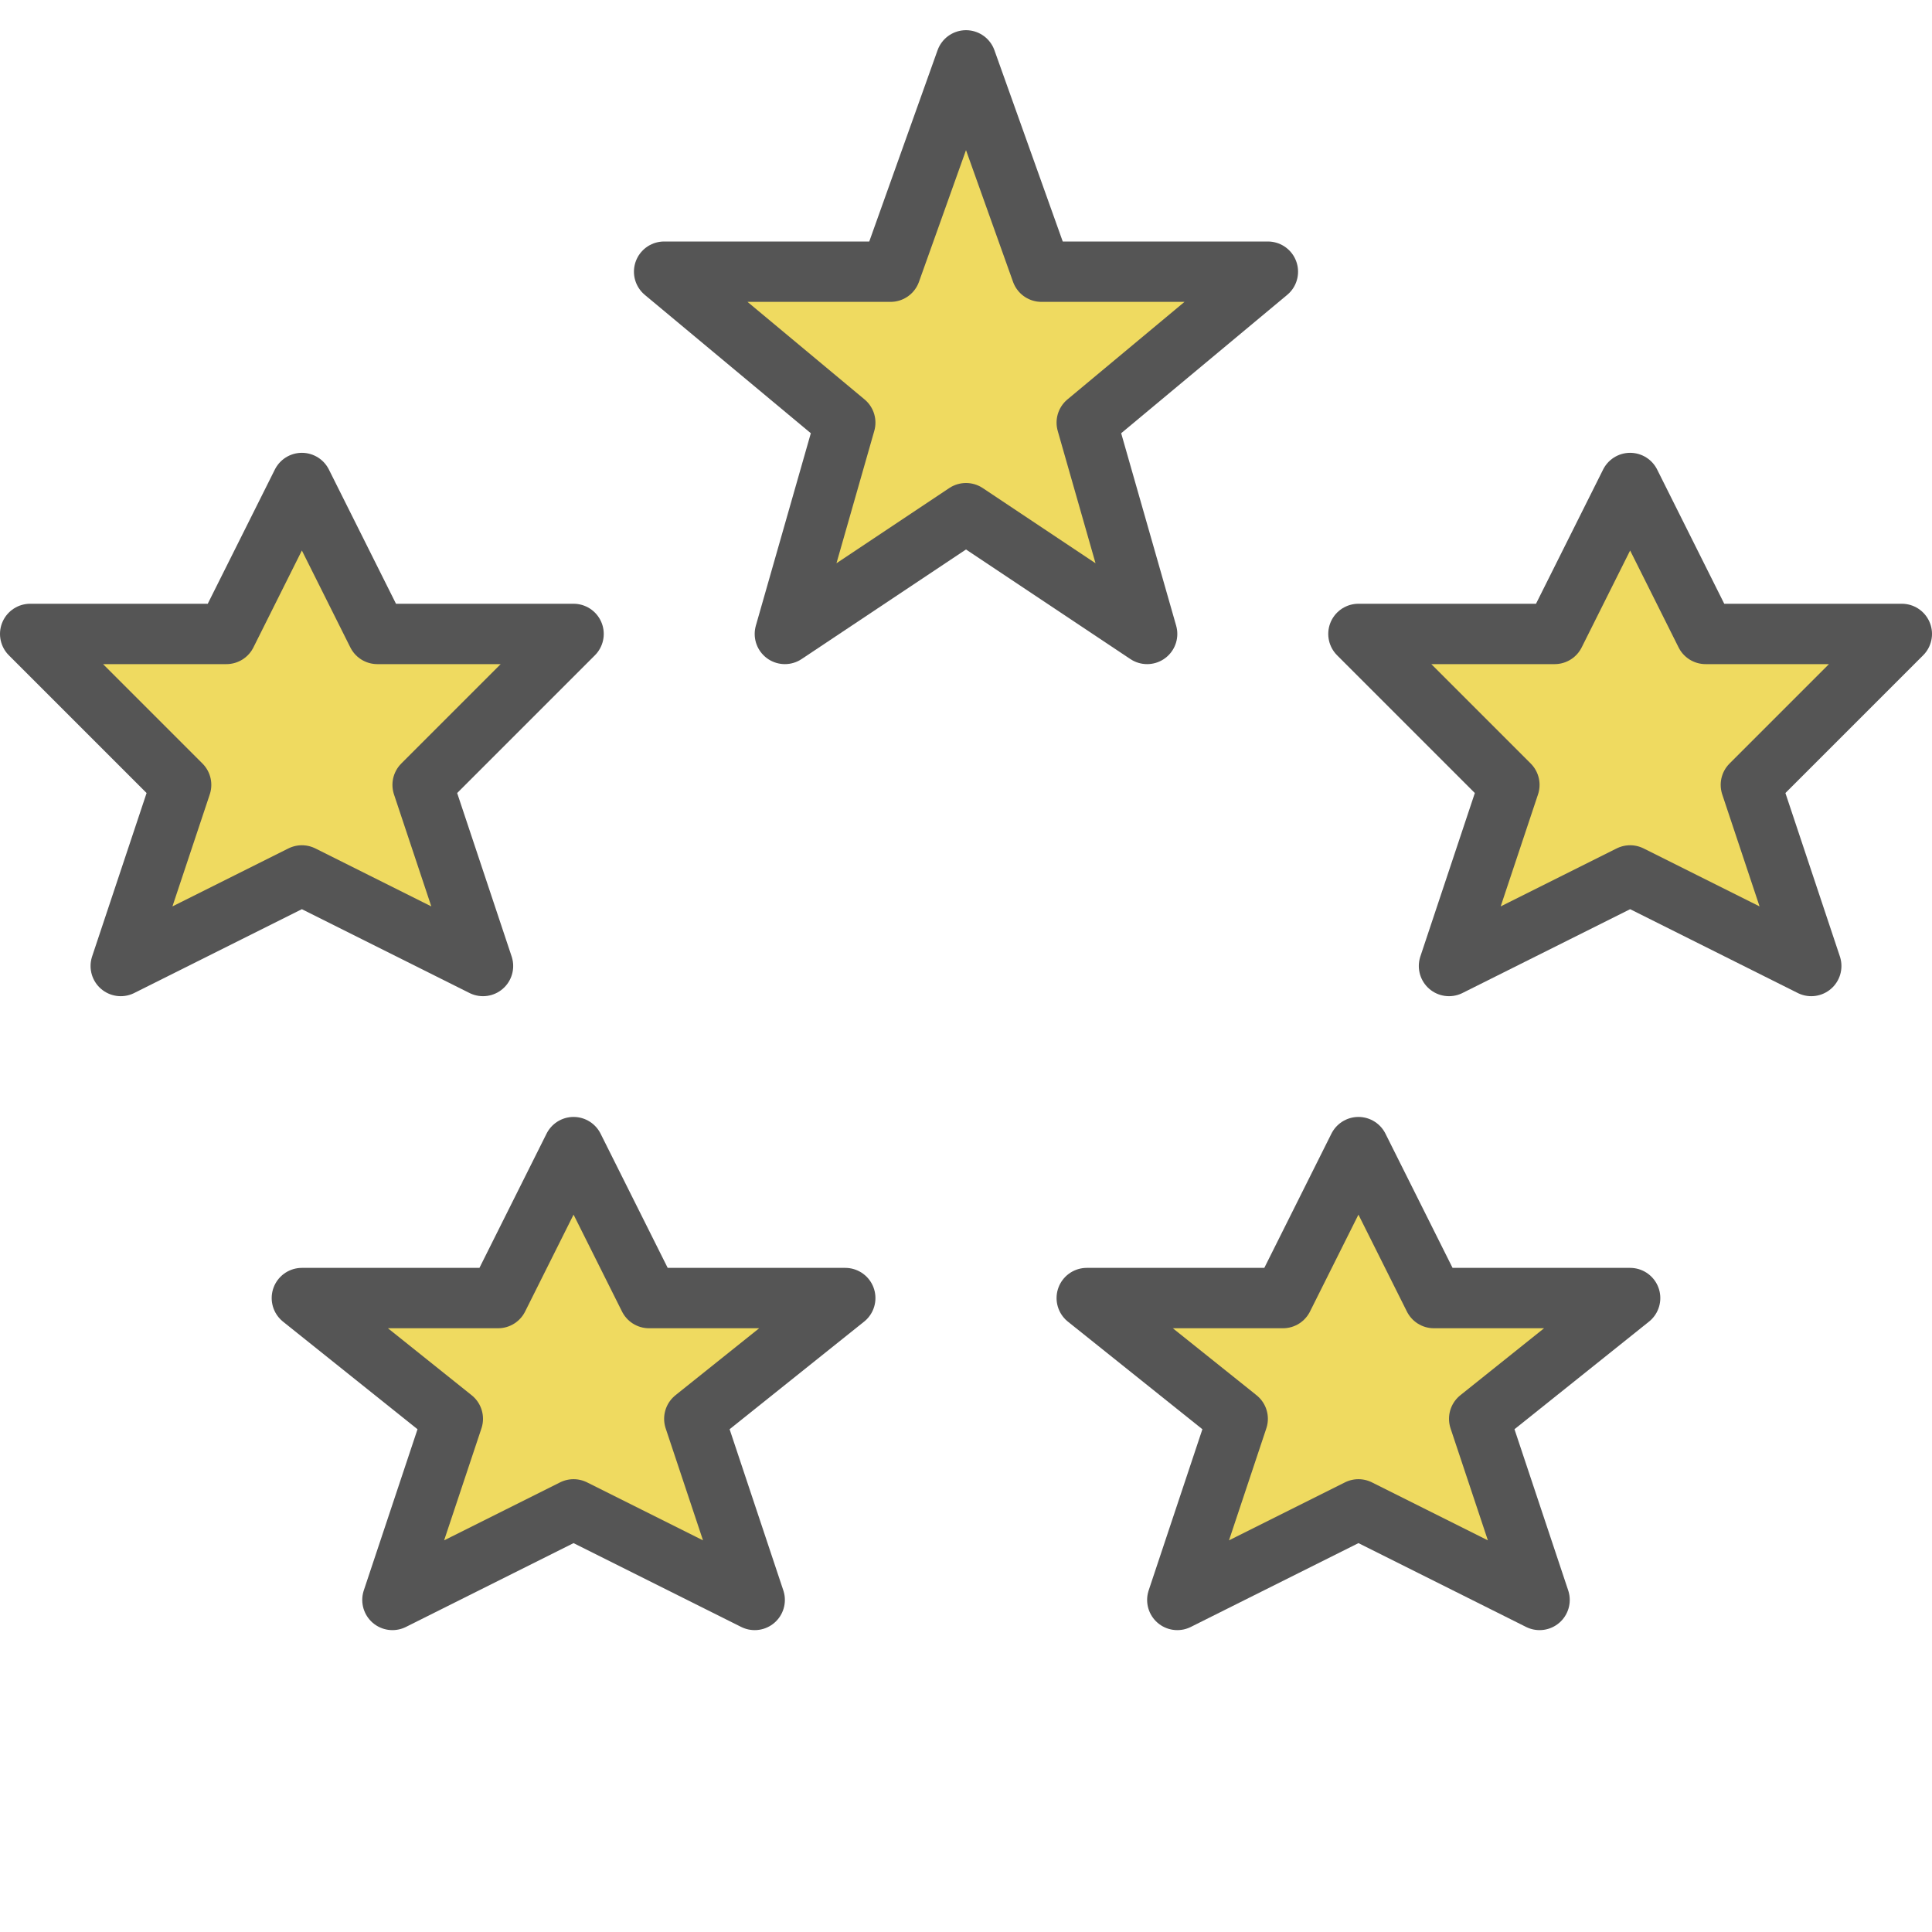 <svg width="128" height="128" viewBox="0 0 64 64" xmlns="http://www.w3.org/2000/svg">
  <defs>
    <style>
      .star{fill:#EFDA60;stroke:#555;stroke-width:2;stroke-linejoin:round;stroke-linecap:round}
    </style>
  </defs>

  <!-- 上の星 -->
  <polygon class="star" points="32,2 34.5,9 42,9 36,14 38,21 32,17 26,21 28,14 22,9 29.5,9" />

  <!-- 右上（右へ外側に移動） -->
  <polygon class="star" points="54,16 56.5,21 63,21 58,26 60,32 54,29 48,32 50,26 45,21 51.5,21" />

  <!-- 右下 -->
  <polygon class="star" points="45,38 47.5,43 54,43 49,47 51,53 45,50 39,53 41,47 36,43 42.5,43" />

  <!-- 左下 -->
  <polygon class="star" points="19,38 21.5,43 28,43 23,47 25,53 19,50 13,53 15,47 10,43 16.5,43" />

  <!-- 左上（左へ外側に移動） -->
  <polygon class="star" points="10,16 12.5,21 19,21 14,26 16,32 10,29 4,32 6,26 1,21 7.5,21" />
</svg>
